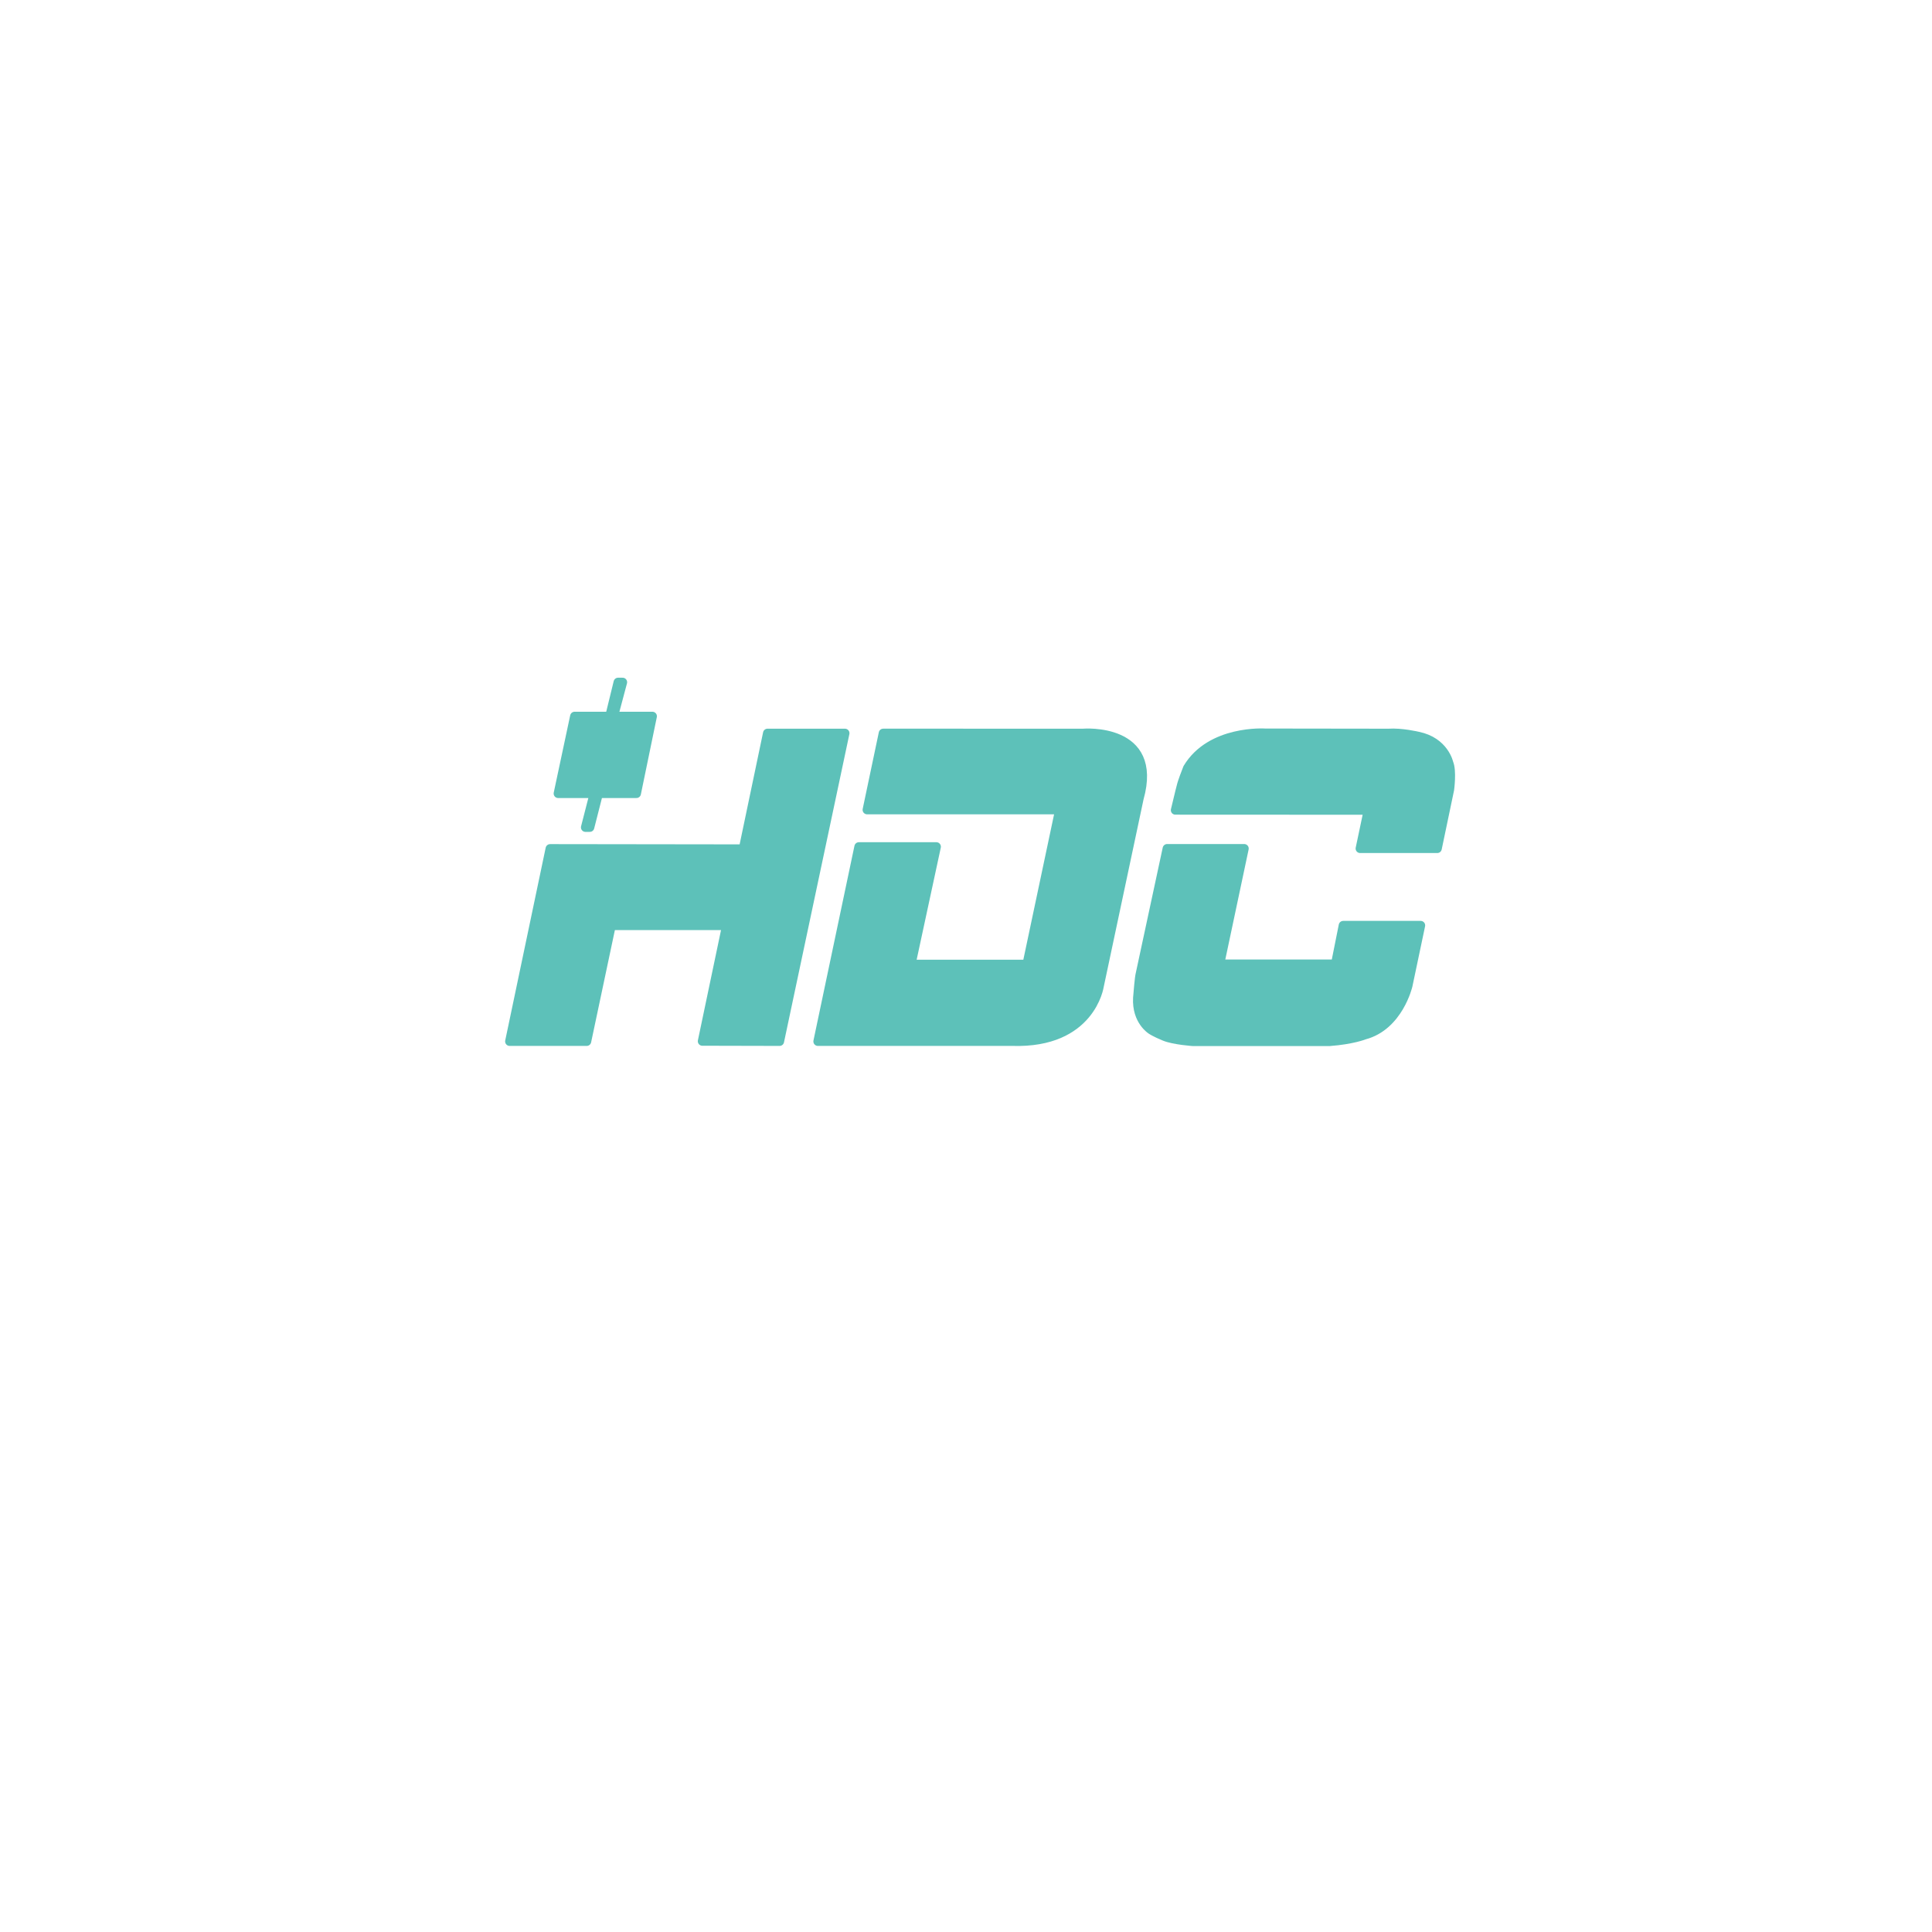 <svg xmlns="http://www.w3.org/2000/svg" viewBox="0 0 1500 1500"><defs><style>.cls-1{fill:#5dc1b9;stroke:#5dc1b9;stroke-linejoin:round;stroke-width:7px;}</style></defs><title>Mesa de trabajo 1GRAFICO SVG 2</title><g id="Capa_3" data-name="Capa 3"><polygon class="cls-1" points="427.09 658.87 395.68 808.55 455.52 808.55 474.55 718.63 564.11 718.64 545.28 808.41 605.26 808.55 656.02 569.25 595.9 569.25 577.09 659.07 427.09 658.87"></polygon><polygon class="cls-1" points="476.36 556.09 483.4 529.67 479.88 529.67 473.42 556.09 446.13 556.09 433.35 616.09 461.29 616.09 454.54 642.37 457.92 642.37 464.62 616.09 494.13 616.09 506.52 556.09 476.36 556.09"></polygon><path class="cls-1" d="M786.17,808.55H635l31.83-151.16H727l-19.65,91.22h90L822.7,628.74H673.22l12.52-59.5H841s59.08-4.94,43.43,50.63L853.48,765.63S847,810.39,786.17,808.55Z"></path><path class="cls-1" d="M1062.27,629.07,1056,658.8h59.9l9.58-45.78s2-14.54-.65-20.67c0,0-3.52-16.57-23.87-20.74,0,0-12.78-3.07-23-2.35l-95.67-.13S940,566.26,922,596.39c-4.31,11-4.75,13.4-4.75,13.4s-2,7.47-4.71,19.21Z"></path><path class="cls-1" d="M906.16,658.8H966l-19,89.68h89.87l6-30H1103l-9.85,46.76s-7.24,31.3-33.85,38.35c0,0-9.06,3.71-27.19,5.08H926.39s-14.95-1-22.24-4-10.22-5-10.22-5-11.69-7.09-10.71-24.89c1.37-16.83,1.89-18,1.89-18Z"></path></g></svg>